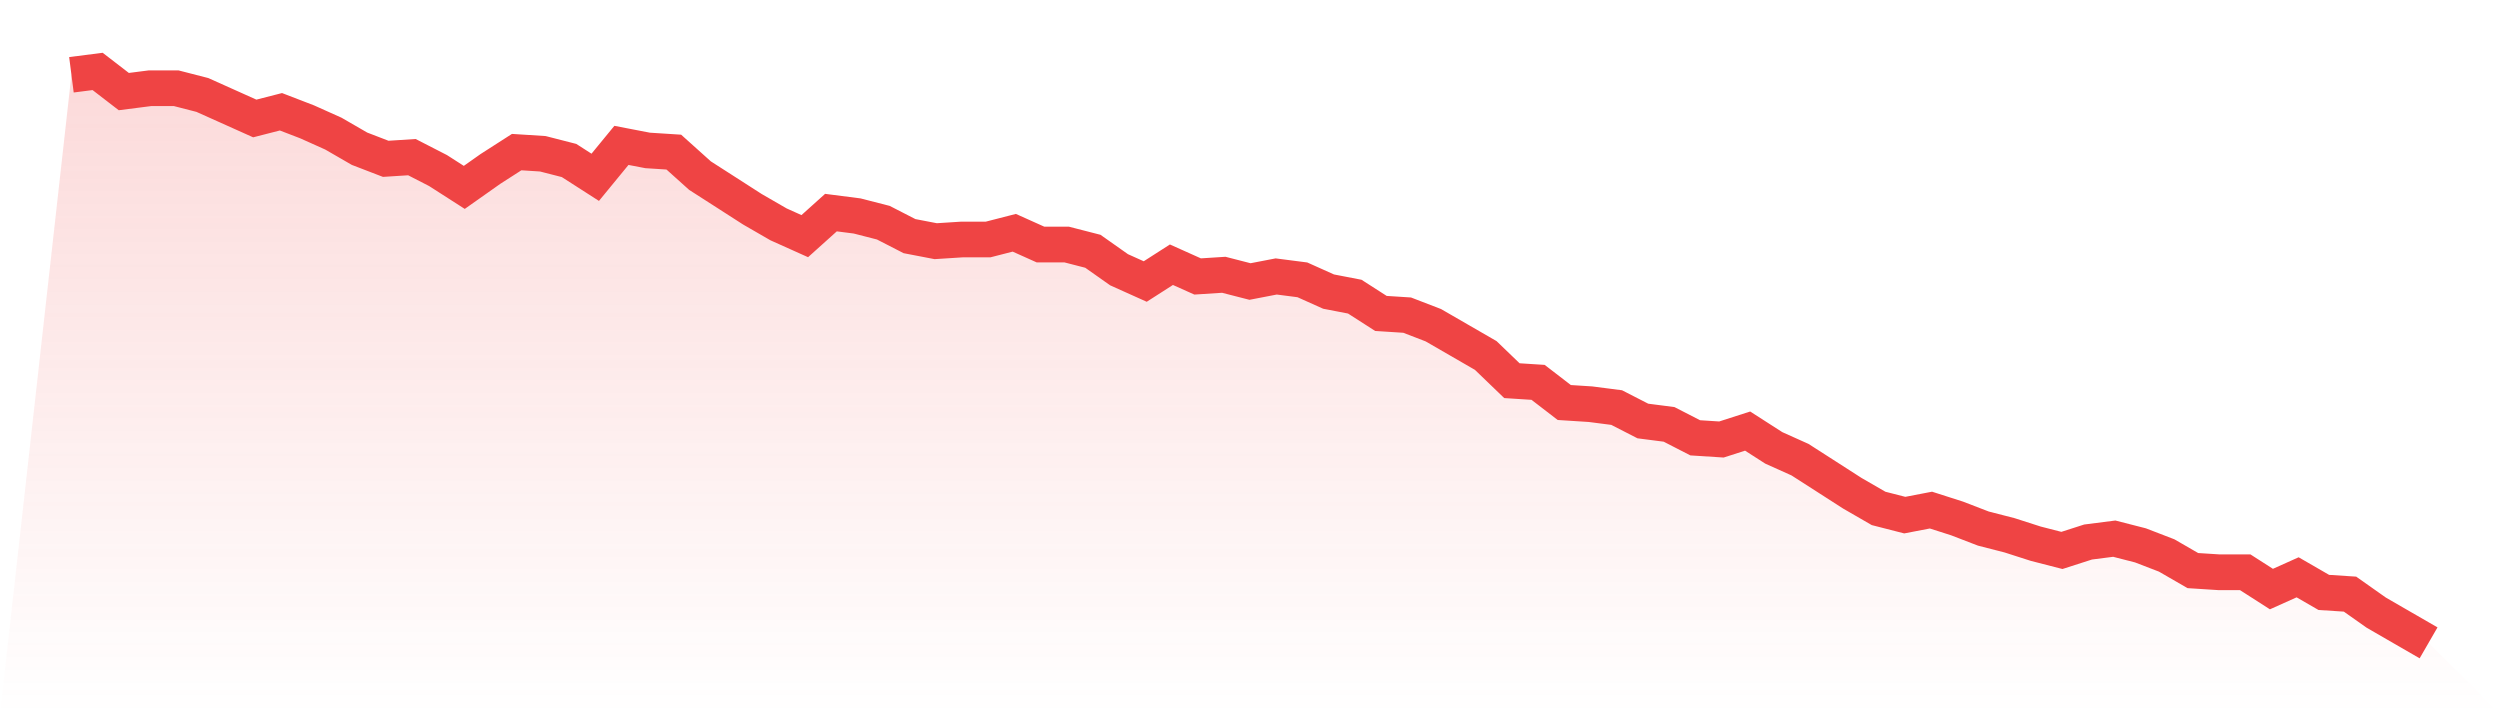 <svg viewBox="0 0 140 40" xmlns="http://www.w3.org/2000/svg">
<defs>
<linearGradient id="gradient" x1="0" x2="0" y1="0" y2="1">
<stop offset="0%" stop-color="#ef4444" stop-opacity="0.2"/>
<stop offset="100%" stop-color="#ef4444" stop-opacity="0"/>
</linearGradient>
</defs>
<path d="M4,4.188 L4,4.188 L5.467,4 L6.933,5.129 L8.4,4.941 L9.867,4.941 L11.333,5.318 L12.8,5.976 L14.267,6.635 L15.733,6.259 L17.2,6.824 L18.667,7.482 L20.133,8.329 L21.6,8.894 L23.067,8.8 L24.533,9.553 L26,10.494 L27.467,9.459 L28.933,8.518 L30.4,8.612 L31.867,8.988 L33.333,9.929 L34.8,8.141 L36.267,8.424 L37.733,8.518 L39.2,9.835 L40.667,10.776 L42.133,11.718 L43.6,12.565 L45.067,13.224 L46.533,11.906 L48,12.094 L49.467,12.471 L50.933,13.224 L52.4,13.506 L53.867,13.412 L55.333,13.412 L56.8,13.035 L58.267,13.694 L59.733,13.694 L61.2,14.071 L62.667,15.106 L64.133,15.765 L65.6,14.824 L67.067,15.482 L68.533,15.388 L70,15.765 L71.467,15.482 L72.933,15.671 L74.4,16.329 L75.867,16.612 L77.333,17.553 L78.8,17.647 L80.267,18.212 L81.733,19.059 L83.2,19.906 L84.667,21.318 L86.133,21.412 L87.6,22.541 L89.067,22.635 L90.533,22.824 L92,23.576 L93.467,23.765 L94.933,24.518 L96.4,24.612 L97.867,24.141 L99.333,25.082 L100.8,25.741 L102.267,26.682 L103.733,27.624 L105.2,28.471 L106.667,28.847 L108.133,28.565 L109.6,29.035 L111.067,29.6 L112.533,29.976 L114,30.447 L115.467,30.824 L116.933,30.353 L118.4,30.165 L119.867,30.541 L121.333,31.106 L122.8,31.953 L124.267,32.047 L125.733,32.047 L127.2,32.988 L128.667,32.329 L130.133,33.176 L131.6,33.271 L133.067,34.306 L134.533,35.153 L136,36 L140,40 L0,40 z" fill="url(#gradient)"/>
<path d="M4,4.188 L4,4.188 L5.467,4 L6.933,5.129 L8.4,4.941 L9.867,4.941 L11.333,5.318 L12.8,5.976 L14.267,6.635 L15.733,6.259 L17.2,6.824 L18.667,7.482 L20.133,8.329 L21.6,8.894 L23.067,8.8 L24.533,9.553 L26,10.494 L27.467,9.459 L28.933,8.518 L30.4,8.612 L31.867,8.988 L33.333,9.929 L34.8,8.141 L36.267,8.424 L37.733,8.518 L39.2,9.835 L40.667,10.776 L42.133,11.718 L43.6,12.565 L45.067,13.224 L46.533,11.906 L48,12.094 L49.467,12.471 L50.933,13.224 L52.4,13.506 L53.867,13.412 L55.333,13.412 L56.8,13.035 L58.267,13.694 L59.733,13.694 L61.2,14.071 L62.667,15.106 L64.133,15.765 L65.6,14.824 L67.067,15.482 L68.533,15.388 L70,15.765 L71.467,15.482 L72.933,15.671 L74.4,16.329 L75.867,16.612 L77.333,17.553 L78.8,17.647 L80.267,18.212 L81.733,19.059 L83.2,19.906 L84.667,21.318 L86.133,21.412 L87.6,22.541 L89.067,22.635 L90.533,22.824 L92,23.576 L93.467,23.765 L94.933,24.518 L96.4,24.612 L97.867,24.141 L99.333,25.082 L100.8,25.741 L102.267,26.682 L103.733,27.624 L105.2,28.471 L106.667,28.847 L108.133,28.565 L109.6,29.035 L111.067,29.6 L112.533,29.976 L114,30.447 L115.467,30.824 L116.933,30.353 L118.4,30.165 L119.867,30.541 L121.333,31.106 L122.8,31.953 L124.267,32.047 L125.733,32.047 L127.2,32.988 L128.667,32.329 L130.133,33.176 L131.6,33.271 L133.067,34.306 L134.533,35.153 L136,36" fill="none" stroke="#ef4444" stroke-width="2"/>
</svg>